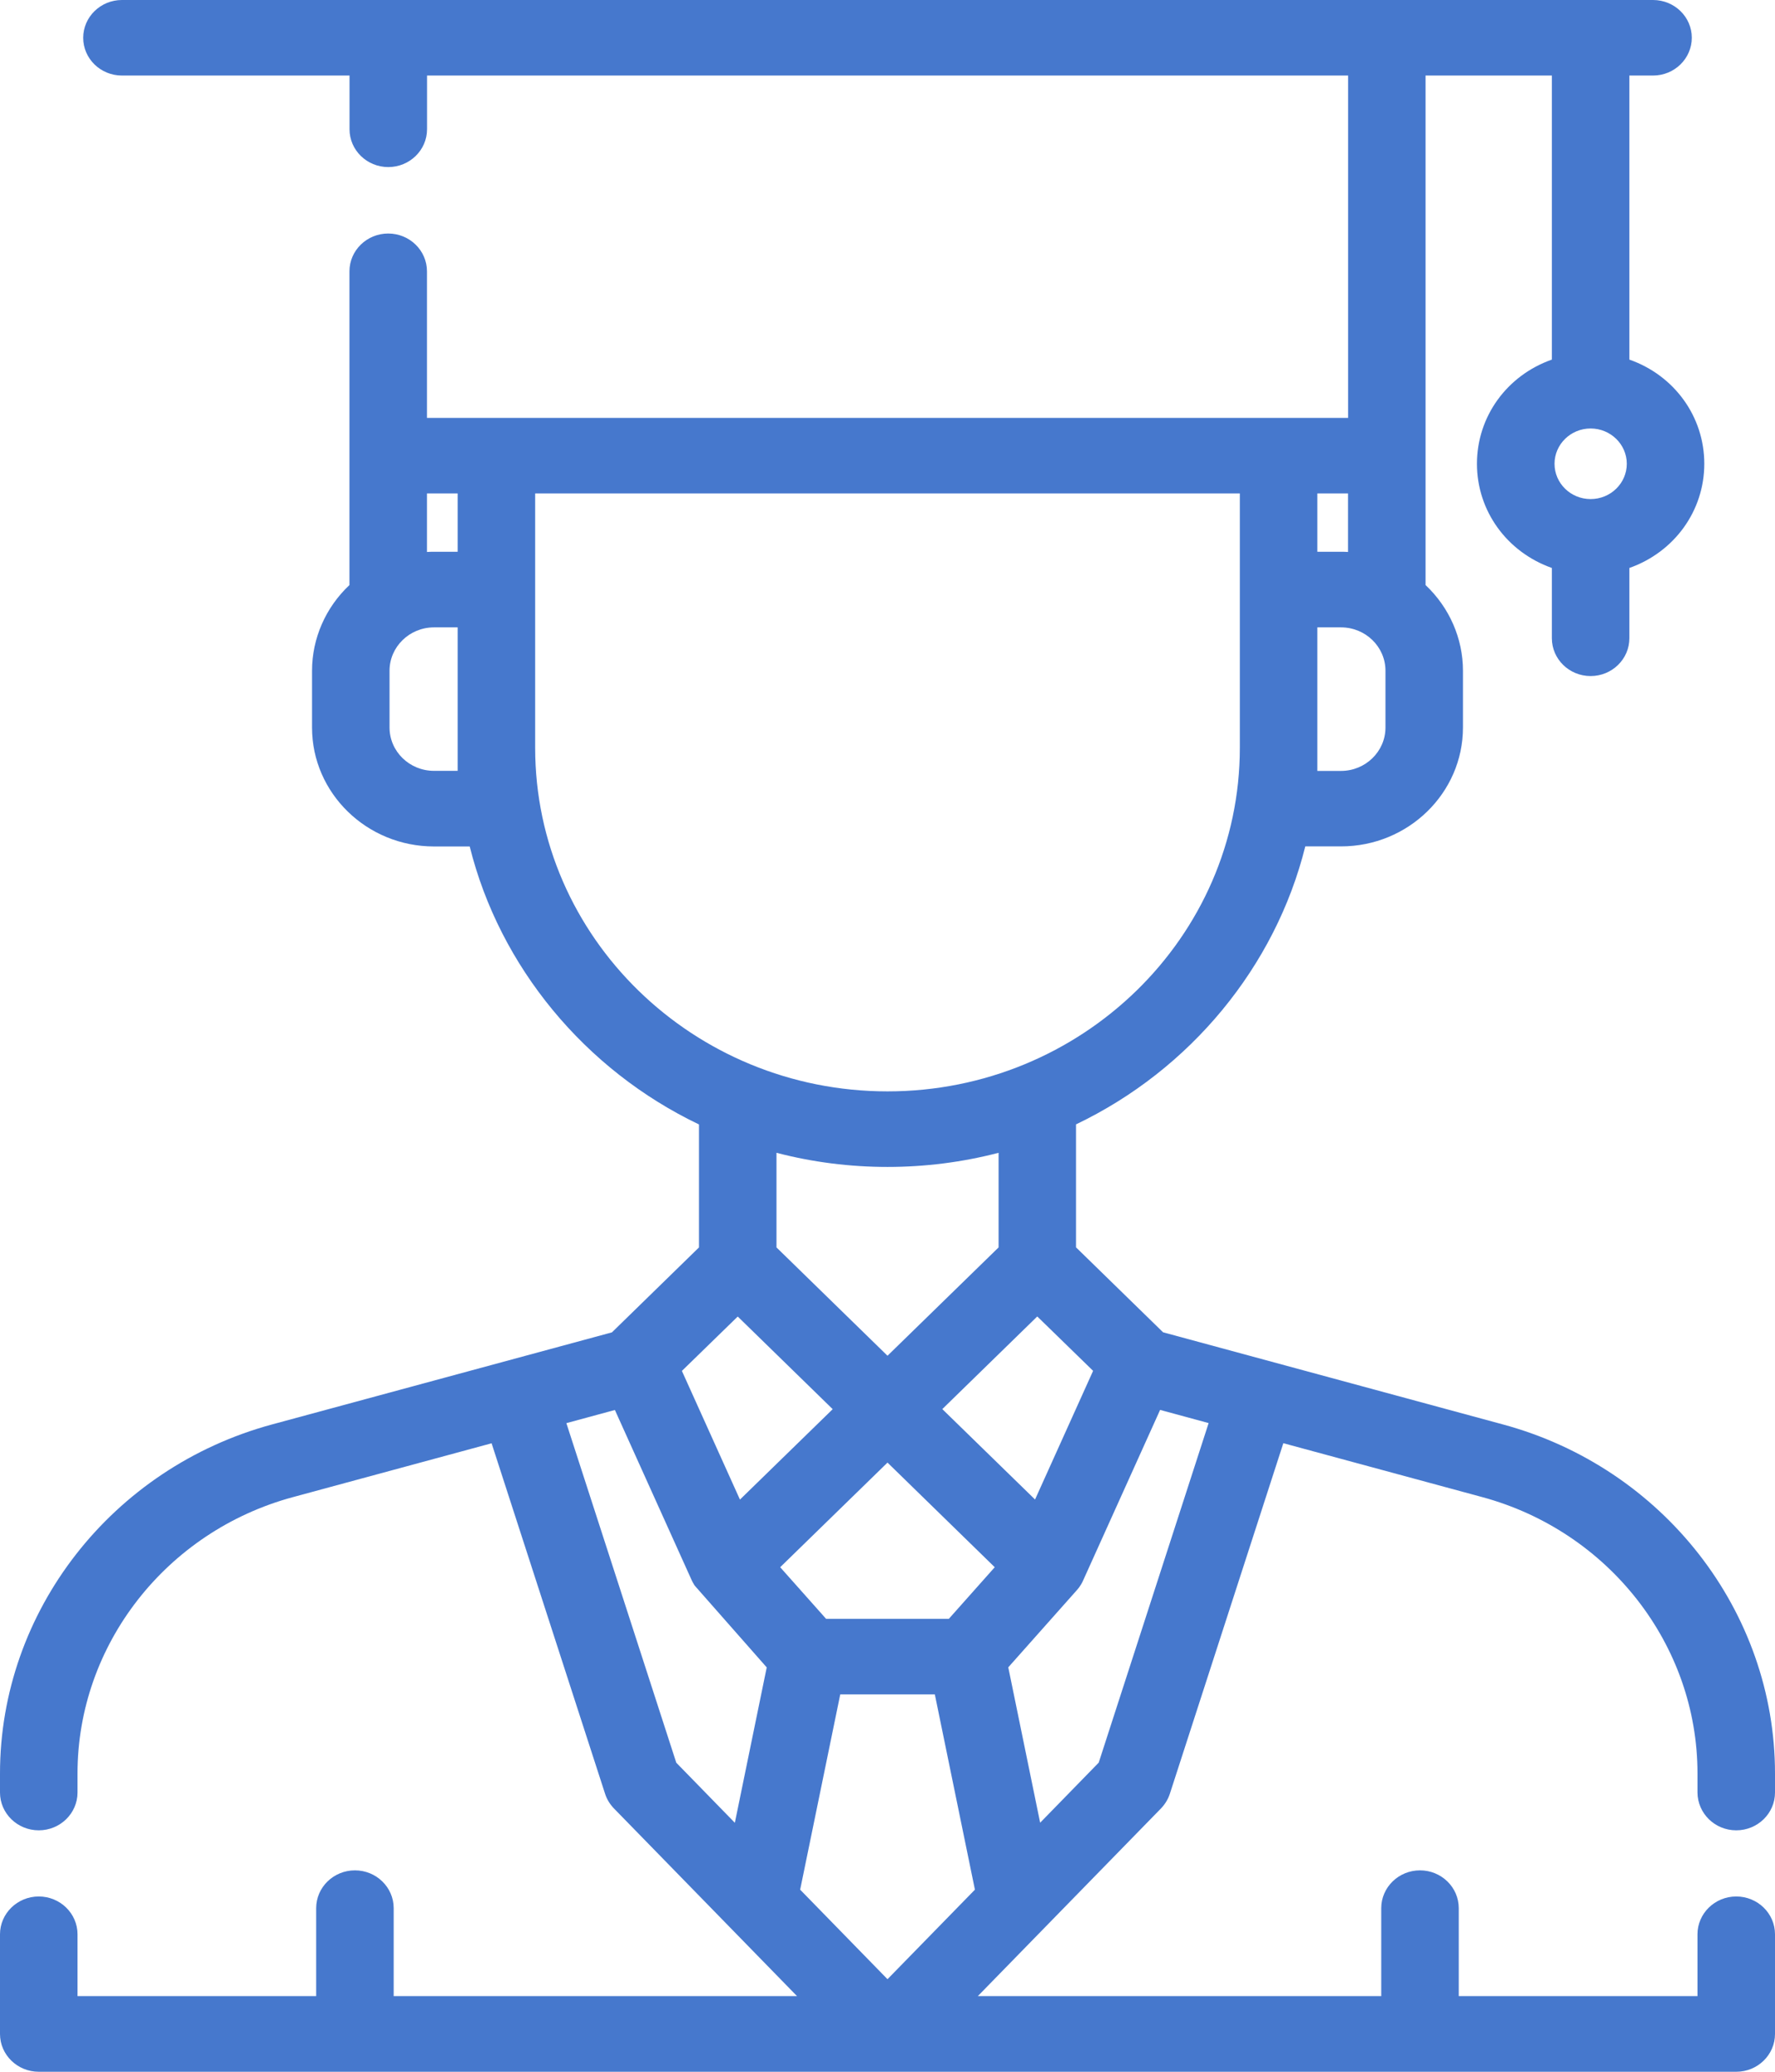 <?xml version="1.0" encoding="utf-8"?>
<!-- Generator: Adobe Illustrator 23.0.4, SVG Export Plug-In . SVG Version: 6.00 Build 0)  -->
<svg version="1.1" id="レイヤー_1" xmlns="http://www.w3.org/2000/svg" xmlns:xlink="http://www.w3.org/1999/xlink" x="0px"
	 y="0px" width="24px" height="28px" viewBox="0 0 24 28" style="enable-background:new 0 0 24 28;" xml:space="preserve">
<style type="text/css">
	.st0{fill:#E22632;}
	.st1{fill:#4678CD;}
	.st2{fill:#FFFFFF;}
</style>
<path class="st1" d="M23.476,24.737c0.289,0,0.524-0.229,0.524-0.511v-0.257c0-2.192-1.513-4.133-3.68-4.718l-4.594-1.245
	l-1.177-1.148v-1.662c1.545-0.738,2.696-2.134,3.1-3.757h0.483c0.909,0,1.649-0.721,1.649-1.607V9.065
	c0-0.436-0.184-0.855-0.506-1.158V1.021h1.708V4.86c-0.609,0.214-1.013,0.771-1.013,1.408c0,0.636,0.404,1.193,1.013,1.408v0.95
	c0,0.282,0.235,0.511,0.524,0.511s0.524-0.229,0.524-0.511v-0.95c0.609-0.215,1.013-0.772,1.013-1.408
	c0-0.637-0.404-1.194-1.013-1.408V1.021h0.32c0.289,0,0.524-0.229,0.524-0.511S22.64,0,22.351,0H1.649
	C1.36,0,1.125,0.229,1.125,0.511S1.36,1.021,1.649,1.021h3.077v0.726c0,0.282,0.235,0.511,0.524,0.511
	c0.289,0,0.524-0.229,0.524-0.511V1.021h12.454v4.627H5.773V3.667c0-0.282-0.235-0.511-0.524-0.511
	c-0.289,0-0.524,0.229-0.524,0.511v4.24C4.403,8.209,4.219,8.629,4.219,9.065v0.768c0,0.886,0.74,1.607,1.649,1.607h0.483
	c0.404,1.623,1.556,3.019,3.1,3.757v1.662l-1.177,1.148L3.68,19.251C1.513,19.837,0,21.777,0,23.969v0.257
	c0,0.282,0.235,0.511,0.524,0.511s0.524-0.229,0.524-0.511v-0.257c0-1.735,1.197-3.271,2.912-3.735l2.687-0.728l1.534,4.736
	c0.023,0.073,0.065,0.142,0.12,0.199l2.476,2.537H5.323v-1.189c0-0.282-0.235-0.511-0.524-0.511c-0.289,0-0.524,0.229-0.524,0.511
	v1.189H1.048v-0.836c0-0.282-0.235-0.511-0.524-0.511S0,25.861,0,26.142v1.347C0,27.771,0.235,28,0.524,28h22.953
	C23.765,28,24,27.771,24,27.489v-1.347c0-0.282-0.235-0.511-0.524-0.511s-0.524,0.229-0.524,0.511v0.836h-3.228v-1.189
	c0-0.282-0.235-0.511-0.524-0.511s-0.524,0.229-0.524,0.511v1.189h-5.455l2.478-2.538c0.055-0.058,0.095-0.124,0.119-0.198
	l1.534-4.737l2.688,0.728c1.715,0.464,2.912,1.999,2.912,3.735v0.257C22.953,24.508,23.187,24.737,23.476,24.737z M6.188,6.669
	v0.788h-0.32c-0.032,0-0.064,0.001-0.095,0.003V6.669H6.188z M6.188,8.478v1.94h-0.32c-0.332,0-0.601-0.263-0.601-0.586V9.065
	c0-0.323,0.27-0.586,0.601-0.586H6.188z M21.019,6.268c0-0.263,0.219-0.477,0.488-0.477s0.489,0.214,0.489,0.477
	s-0.219,0.477-0.489,0.477S21.019,6.531,21.019,6.268z M17.812,7.457V6.669h0.415V7.46c-0.031-0.002-0.063-0.003-0.095-0.003H17.812
	z M18.733,9.833c0,0.323-0.27,0.586-0.601,0.586h-0.32v-1.94h0.32c0.332,0,0.601,0.263,0.601,0.586V9.833z M12.741,19.044
	l1.284-1.252l0.755,0.735l-0.785,1.739L12.741,19.044z M10.499,16.859V15.58c0.975,0.255,2.026,0.255,3.003,0v1.279L12,18.323
	L10.499,16.859z M9.22,18.528l0.755-0.735l1.284,1.252l-1.254,1.222L9.22,18.528z M9.507,21.415L9.507,21.415L9.507,21.415
	L9.507,21.415L9.507,21.415z M10.367,22.535l-0.431,2.1l-0.792-0.812l-1.486-4.589l0.656-0.178l1.04,2.304
	c0.009,0.018,0.018,0.036,0.037,0.067L10.367,22.535z M11.17,21.879l-0.621-0.698L12,19.767l1.45,1.414l-0.621,0.698H11.17z
	 M14.064,24.634l-0.431-2.1l0.929-1.045l0.023-0.028c0.009-0.012,0.017-0.023,0.034-0.05c0.01-0.018,0.02-0.036,0.027-0.053
	l1.04-2.303l0.656,0.178l-1.486,4.589L14.064,24.634z M7.236,6.669h9.528v3.437c0,2.561-2.137,4.644-4.764,4.644
	c-2.627,0-4.764-2.083-4.764-4.644V6.669z M11.361,22.9h1.279l0.542,2.639L12,26.749l-1.181-1.21L11.361,22.9z"/>
</svg>
